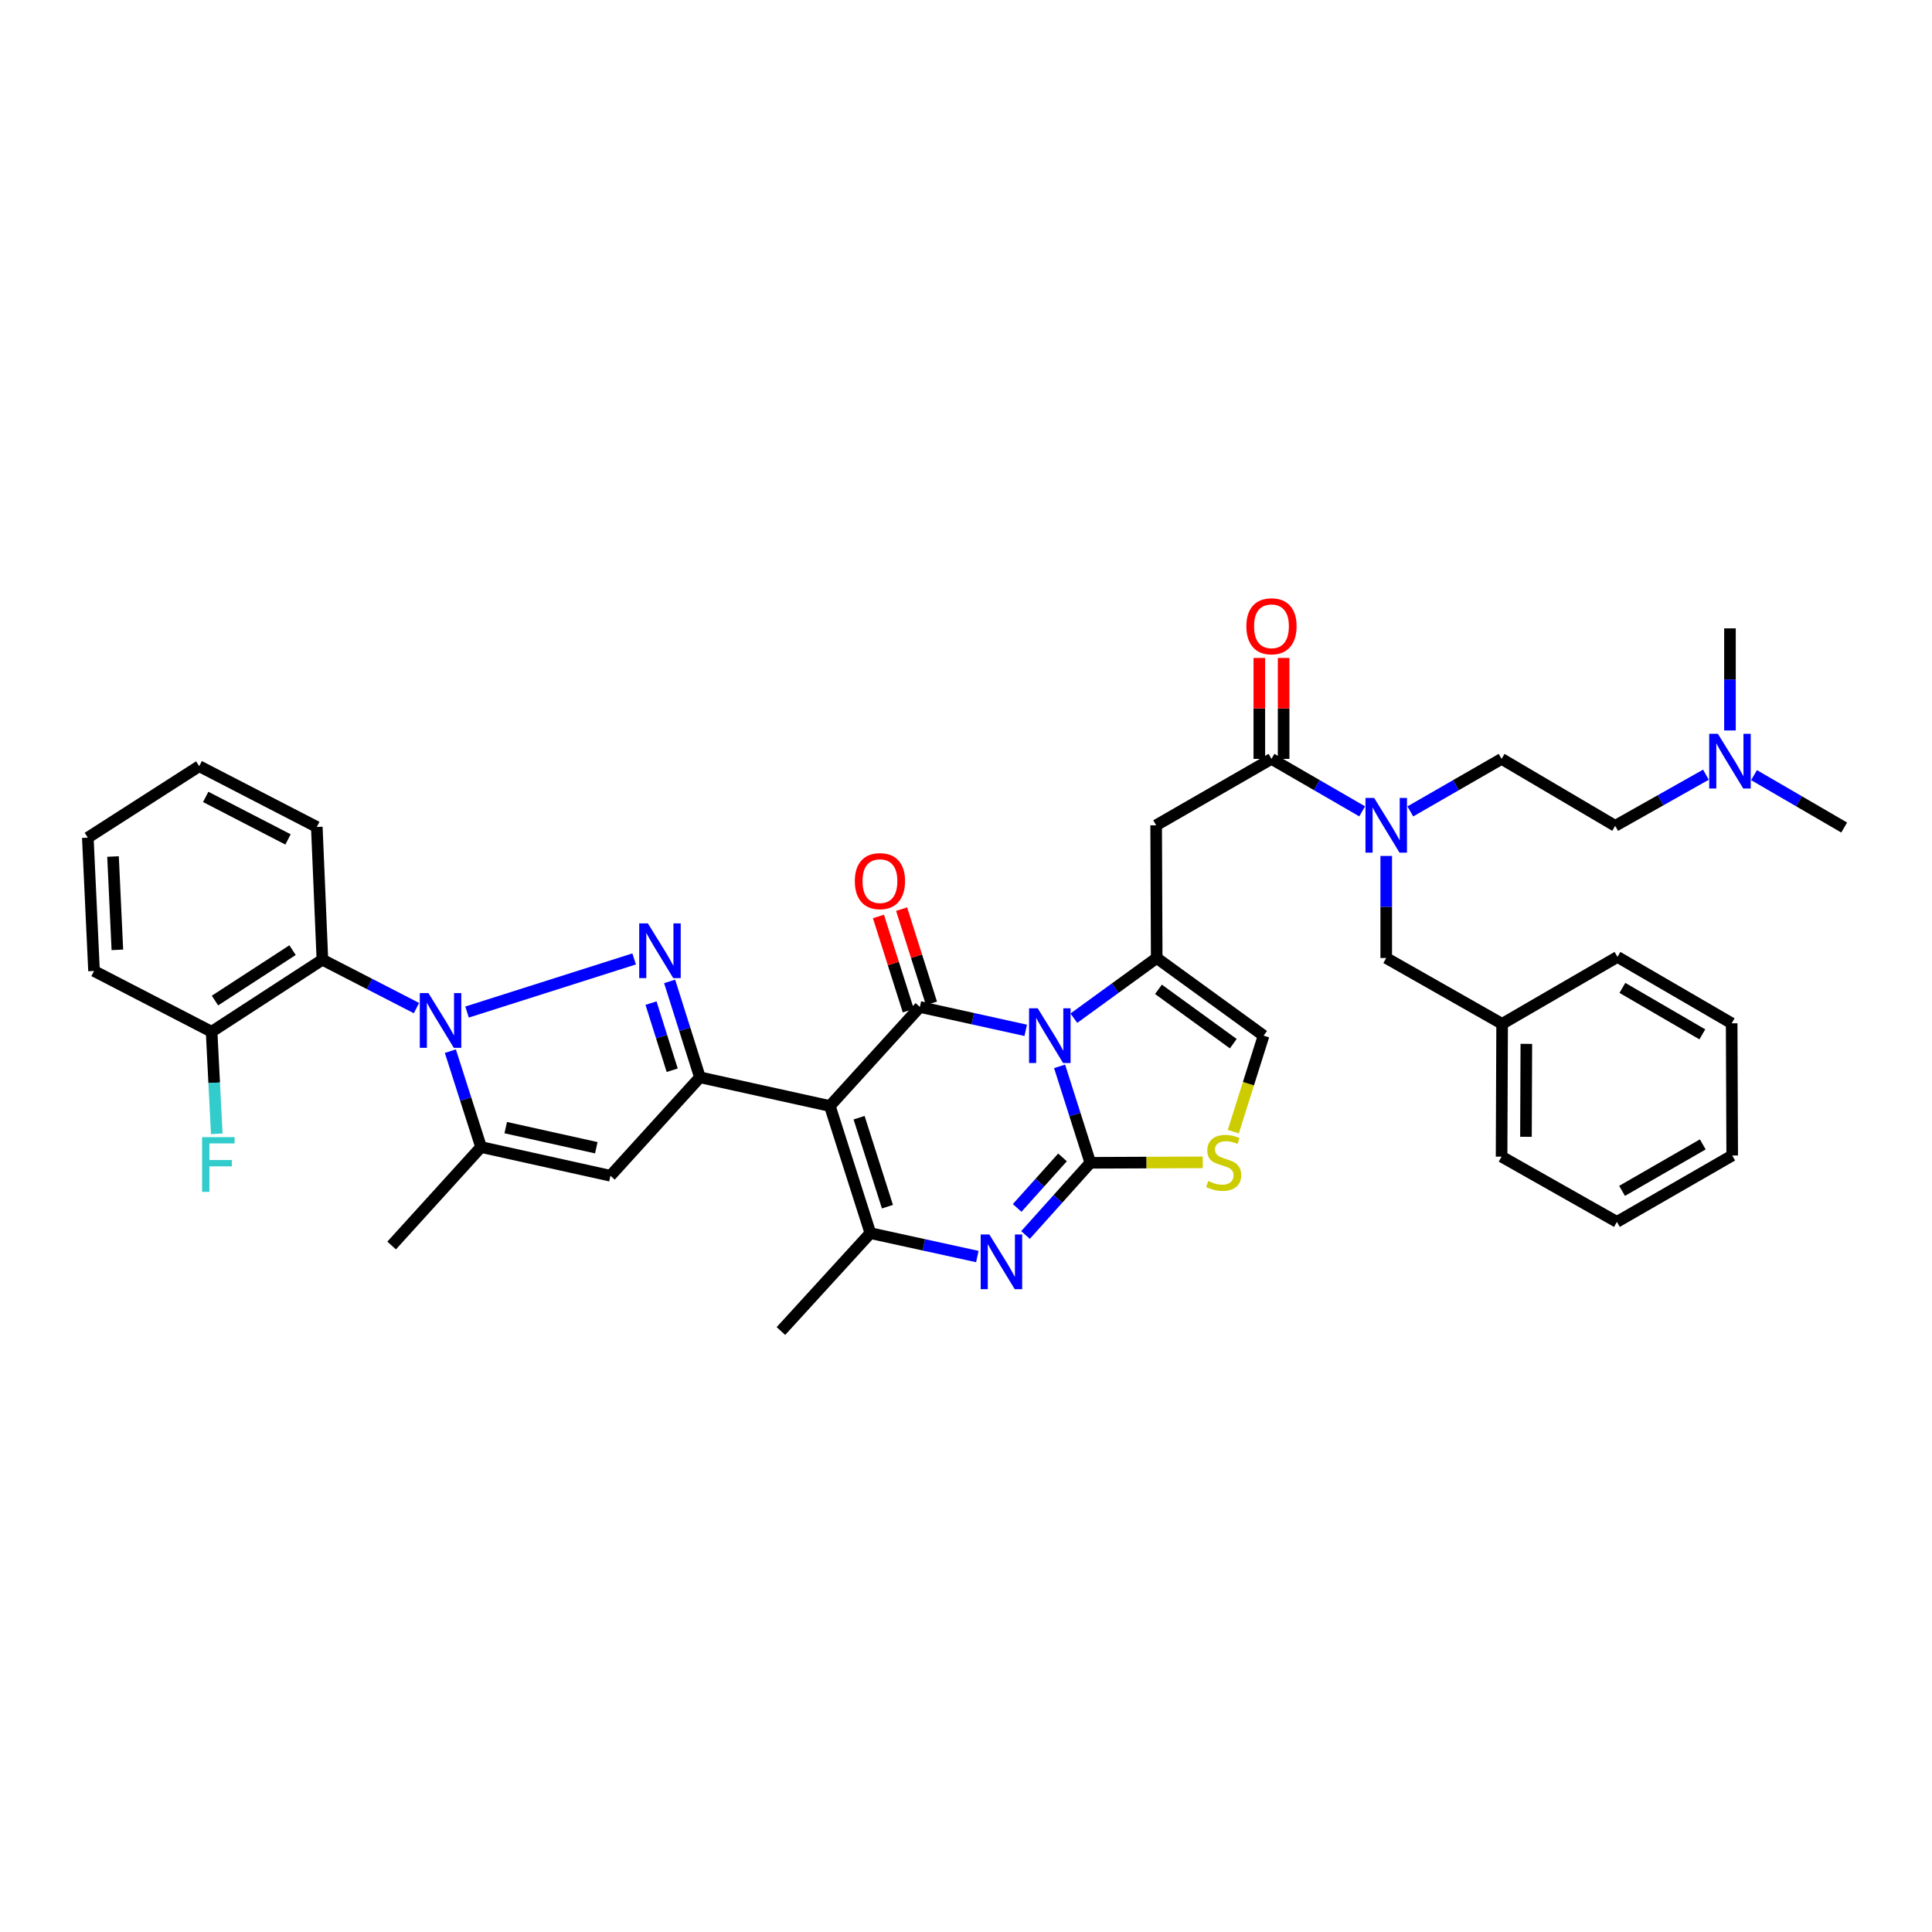 <?xml version='1.0' encoding='iso-8859-1'?>
<svg version='1.1' baseProfile='full'
              xmlns='http://www.w3.org/2000/svg'
                      xmlns:rdkit='http://www.rdkit.org/xml'
                      xmlns:xlink='http://www.w3.org/1999/xlink'
                  xml:space='preserve'
width='1000px' height='1000px' viewBox='0 0 1000 1000'>
<!-- END OF HEADER -->
<rect style='opacity:1.0;fill:#FFFFFF;stroke:none' width='1000' height='1000' x='0' y='0'> </rect>
<path class='bond-0' d='M 548.444,551.938 L 556.394,576.901' style='fill:none;fill-rule:evenodd;stroke:#0000FF;stroke-width:6px;stroke-linecap:butt;stroke-linejoin:miter;stroke-opacity:1' />
<path class='bond-0' d='M 556.394,576.901 L 564.345,601.863' style='fill:none;fill-rule:evenodd;stroke:#000000;stroke-width:6px;stroke-linecap:butt;stroke-linejoin:miter;stroke-opacity:1' />
<path class='bond-2' d='M 530.922,533.301 L 503.523,527.256' style='fill:none;fill-rule:evenodd;stroke:#0000FF;stroke-width:6px;stroke-linecap:butt;stroke-linejoin:miter;stroke-opacity:1' />
<path class='bond-2' d='M 503.523,527.256 L 476.125,521.21' style='fill:none;fill-rule:evenodd;stroke:#000000;stroke-width:6px;stroke-linecap:butt;stroke-linejoin:miter;stroke-opacity:1' />
<path class='bond-7' d='M 555.833,527.009 L 577.271,511.438' style='fill:none;fill-rule:evenodd;stroke:#0000FF;stroke-width:6px;stroke-linecap:butt;stroke-linejoin:miter;stroke-opacity:1' />
<path class='bond-7' d='M 577.271,511.438 L 598.708,495.868' style='fill:none;fill-rule:evenodd;stroke:#000000;stroke-width:6px;stroke-linecap:butt;stroke-linejoin:miter;stroke-opacity:1' />
<path class='bond-6' d='M 564.345,601.863 L 547.574,620.547' style='fill:none;fill-rule:evenodd;stroke:#000000;stroke-width:6px;stroke-linecap:butt;stroke-linejoin:miter;stroke-opacity:1' />
<path class='bond-6' d='M 547.574,620.547 L 530.803,639.231' style='fill:none;fill-rule:evenodd;stroke:#0000FF;stroke-width:6px;stroke-linecap:butt;stroke-linejoin:miter;stroke-opacity:1' />
<path class='bond-6' d='M 549.954,599.067 L 538.215,612.146' style='fill:none;fill-rule:evenodd;stroke:#000000;stroke-width:6px;stroke-linecap:butt;stroke-linejoin:miter;stroke-opacity:1' />
<path class='bond-6' d='M 538.215,612.146 L 526.475,625.225' style='fill:none;fill-rule:evenodd;stroke:#0000FF;stroke-width:6px;stroke-linecap:butt;stroke-linejoin:miter;stroke-opacity:1' />
<path class='bond-11' d='M 564.345,601.863 L 593.452,601.743' style='fill:none;fill-rule:evenodd;stroke:#000000;stroke-width:6px;stroke-linecap:butt;stroke-linejoin:miter;stroke-opacity:1' />
<path class='bond-11' d='M 593.452,601.743 L 622.559,601.622' style='fill:none;fill-rule:evenodd;stroke:#CCCC00;stroke-width:6px;stroke-linecap:butt;stroke-linejoin:miter;stroke-opacity:1' />
<path class='bond-1' d='M 429.534,572.461 L 476.125,521.21' style='fill:none;fill-rule:evenodd;stroke:#000000;stroke-width:6px;stroke-linecap:butt;stroke-linejoin:miter;stroke-opacity:1' />
<path class='bond-5' d='M 429.534,572.461 L 362.275,557.613' style='fill:none;fill-rule:evenodd;stroke:#000000;stroke-width:6px;stroke-linecap:butt;stroke-linejoin:miter;stroke-opacity:1' />
<path class='bond-8' d='M 429.534,572.461 L 450.496,638.267' style='fill:none;fill-rule:evenodd;stroke:#000000;stroke-width:6px;stroke-linecap:butt;stroke-linejoin:miter;stroke-opacity:1' />
<path class='bond-8' d='M 444.662,578.515 L 459.335,624.579' style='fill:none;fill-rule:evenodd;stroke:#000000;stroke-width:6px;stroke-linecap:butt;stroke-linejoin:miter;stroke-opacity:1' />
<path class='bond-17' d='M 482.119,519.311 L 474.395,494.933' style='fill:none;fill-rule:evenodd;stroke:#000000;stroke-width:6px;stroke-linecap:butt;stroke-linejoin:miter;stroke-opacity:1' />
<path class='bond-17' d='M 474.395,494.933 L 466.67,470.556' style='fill:none;fill-rule:evenodd;stroke:#FF0000;stroke-width:6px;stroke-linecap:butt;stroke-linejoin:miter;stroke-opacity:1' />
<path class='bond-17' d='M 470.13,523.11 L 462.405,498.732' style='fill:none;fill-rule:evenodd;stroke:#000000;stroke-width:6px;stroke-linecap:butt;stroke-linejoin:miter;stroke-opacity:1' />
<path class='bond-17' d='M 462.405,498.732 L 454.681,474.355' style='fill:none;fill-rule:evenodd;stroke:#FF0000;stroke-width:6px;stroke-linecap:butt;stroke-linejoin:miter;stroke-opacity:1' />
<path class='bond-3' d='M 241.742,523.836 L 328.234,496.341' style='fill:none;fill-rule:evenodd;stroke:#0000FF;stroke-width:6px;stroke-linecap:butt;stroke-linejoin:miter;stroke-opacity:1' />
<path class='bond-13' d='M 215.564,521.789 L 191.221,509.269' style='fill:none;fill-rule:evenodd;stroke:#0000FF;stroke-width:6px;stroke-linecap:butt;stroke-linejoin:miter;stroke-opacity:1' />
<path class='bond-13' d='M 191.221,509.269 L 166.878,496.748' style='fill:none;fill-rule:evenodd;stroke:#000000;stroke-width:6px;stroke-linecap:butt;stroke-linejoin:miter;stroke-opacity:1' />
<path class='bond-41' d='M 233.106,544.077 L 241.049,568.893' style='fill:none;fill-rule:evenodd;stroke:#0000FF;stroke-width:6px;stroke-linecap:butt;stroke-linejoin:miter;stroke-opacity:1' />
<path class='bond-41' d='M 241.049,568.893 L 248.992,593.709' style='fill:none;fill-rule:evenodd;stroke:#000000;stroke-width:6px;stroke-linecap:butt;stroke-linejoin:miter;stroke-opacity:1' />
<path class='bond-4' d='M 346.605,507.972 L 354.44,532.793' style='fill:none;fill-rule:evenodd;stroke:#0000FF;stroke-width:6px;stroke-linecap:butt;stroke-linejoin:miter;stroke-opacity:1' />
<path class='bond-4' d='M 354.44,532.793 L 362.275,557.613' style='fill:none;fill-rule:evenodd;stroke:#000000;stroke-width:6px;stroke-linecap:butt;stroke-linejoin:miter;stroke-opacity:1' />
<path class='bond-4' d='M 336.962,519.204 L 342.447,536.579' style='fill:none;fill-rule:evenodd;stroke:#0000FF;stroke-width:6px;stroke-linecap:butt;stroke-linejoin:miter;stroke-opacity:1' />
<path class='bond-4' d='M 342.447,536.579 L 347.931,553.953' style='fill:none;fill-rule:evenodd;stroke:#000000;stroke-width:6px;stroke-linecap:butt;stroke-linejoin:miter;stroke-opacity:1' />
<path class='bond-10' d='M 362.275,557.613 L 315.964,608.571' style='fill:none;fill-rule:evenodd;stroke:#000000;stroke-width:6px;stroke-linecap:butt;stroke-linejoin:miter;stroke-opacity:1' />
<path class='bond-40' d='M 505.865,650.384 L 478.18,644.325' style='fill:none;fill-rule:evenodd;stroke:#0000FF;stroke-width:6px;stroke-linecap:butt;stroke-linejoin:miter;stroke-opacity:1' />
<path class='bond-40' d='M 478.18,644.325 L 450.496,638.267' style='fill:none;fill-rule:evenodd;stroke:#000000;stroke-width:6px;stroke-linecap:butt;stroke-linejoin:miter;stroke-opacity:1' />
<path class='bond-12' d='M 598.708,495.868 L 598.422,427.162' style='fill:none;fill-rule:evenodd;stroke:#000000;stroke-width:6px;stroke-linecap:butt;stroke-linejoin:miter;stroke-opacity:1' />
<path class='bond-15' d='M 598.708,495.868 L 654.033,536.051' style='fill:none;fill-rule:evenodd;stroke:#000000;stroke-width:6px;stroke-linecap:butt;stroke-linejoin:miter;stroke-opacity:1' />
<path class='bond-15' d='M 599.616,512.071 L 638.343,540.2' style='fill:none;fill-rule:evenodd;stroke:#000000;stroke-width:6px;stroke-linecap:butt;stroke-linejoin:miter;stroke-opacity:1' />
<path class='bond-23' d='M 450.496,638.267 L 404.205,688.938' style='fill:none;fill-rule:evenodd;stroke:#000000;stroke-width:6px;stroke-linecap:butt;stroke-linejoin:miter;stroke-opacity:1' />
<path class='bond-9' d='M 248.992,593.709 L 315.964,608.571' style='fill:none;fill-rule:evenodd;stroke:#000000;stroke-width:6px;stroke-linecap:butt;stroke-linejoin:miter;stroke-opacity:1' />
<path class='bond-9' d='M 261.762,583.66 L 308.643,594.064' style='fill:none;fill-rule:evenodd;stroke:#000000;stroke-width:6px;stroke-linecap:butt;stroke-linejoin:miter;stroke-opacity:1' />
<path class='bond-27' d='M 248.992,593.709 L 202.702,644.674' style='fill:none;fill-rule:evenodd;stroke:#000000;stroke-width:6px;stroke-linecap:butt;stroke-linejoin:miter;stroke-opacity:1' />
<path class='bond-39' d='M 638.36,585.739 L 646.197,560.895' style='fill:none;fill-rule:evenodd;stroke:#CCCC00;stroke-width:6px;stroke-linecap:butt;stroke-linejoin:miter;stroke-opacity:1' />
<path class='bond-39' d='M 646.197,560.895 L 654.033,536.051' style='fill:none;fill-rule:evenodd;stroke:#000000;stroke-width:6px;stroke-linecap:butt;stroke-linejoin:miter;stroke-opacity:1' />
<path class='bond-14' d='M 598.422,427.162 L 658.113,392.799' style='fill:none;fill-rule:evenodd;stroke:#000000;stroke-width:6px;stroke-linecap:butt;stroke-linejoin:miter;stroke-opacity:1' />
<path class='bond-18' d='M 166.878,496.748 L 109.52,534.025' style='fill:none;fill-rule:evenodd;stroke:#000000;stroke-width:6px;stroke-linecap:butt;stroke-linejoin:miter;stroke-opacity:1' />
<path class='bond-18' d='M 151.421,491.794 L 111.27,517.888' style='fill:none;fill-rule:evenodd;stroke:#000000;stroke-width:6px;stroke-linecap:butt;stroke-linejoin:miter;stroke-opacity:1' />
<path class='bond-28' d='M 166.878,496.748 L 163.978,428.029' style='fill:none;fill-rule:evenodd;stroke:#000000;stroke-width:6px;stroke-linecap:butt;stroke-linejoin:miter;stroke-opacity:1' />
<path class='bond-16' d='M 658.113,392.799 L 681.585,406.378' style='fill:none;fill-rule:evenodd;stroke:#000000;stroke-width:6px;stroke-linecap:butt;stroke-linejoin:miter;stroke-opacity:1' />
<path class='bond-16' d='M 681.585,406.378 L 705.056,419.957' style='fill:none;fill-rule:evenodd;stroke:#0000FF;stroke-width:6px;stroke-linecap:butt;stroke-linejoin:miter;stroke-opacity:1' />
<path class='bond-19' d='M 664.402,392.799 L 664.402,366.679' style='fill:none;fill-rule:evenodd;stroke:#000000;stroke-width:6px;stroke-linecap:butt;stroke-linejoin:miter;stroke-opacity:1' />
<path class='bond-19' d='M 664.402,366.679 L 664.402,340.558' style='fill:none;fill-rule:evenodd;stroke:#FF0000;stroke-width:6px;stroke-linecap:butt;stroke-linejoin:miter;stroke-opacity:1' />
<path class='bond-19' d='M 651.825,392.799 L 651.825,366.679' style='fill:none;fill-rule:evenodd;stroke:#000000;stroke-width:6px;stroke-linecap:butt;stroke-linejoin:miter;stroke-opacity:1' />
<path class='bond-19' d='M 651.825,366.679 L 651.825,340.558' style='fill:none;fill-rule:evenodd;stroke:#FF0000;stroke-width:6px;stroke-linecap:butt;stroke-linejoin:miter;stroke-opacity:1' />
<path class='bond-20' d='M 717.512,443.04 L 717.512,469.454' style='fill:none;fill-rule:evenodd;stroke:#0000FF;stroke-width:6px;stroke-linecap:butt;stroke-linejoin:miter;stroke-opacity:1' />
<path class='bond-20' d='M 717.512,469.454 L 717.512,495.868' style='fill:none;fill-rule:evenodd;stroke:#000000;stroke-width:6px;stroke-linecap:butt;stroke-linejoin:miter;stroke-opacity:1' />
<path class='bond-21' d='M 729.974,419.99 L 753.596,406.395' style='fill:none;fill-rule:evenodd;stroke:#0000FF;stroke-width:6px;stroke-linecap:butt;stroke-linejoin:miter;stroke-opacity:1' />
<path class='bond-21' d='M 753.596,406.395 L 777.217,392.799' style='fill:none;fill-rule:evenodd;stroke:#000000;stroke-width:6px;stroke-linecap:butt;stroke-linejoin:miter;stroke-opacity:1' />
<path class='bond-25' d='M 109.52,534.025 L 110.863,560.444' style='fill:none;fill-rule:evenodd;stroke:#000000;stroke-width:6px;stroke-linecap:butt;stroke-linejoin:miter;stroke-opacity:1' />
<path class='bond-25' d='M 110.863,560.444 L 112.206,586.864' style='fill:none;fill-rule:evenodd;stroke:#33CCCC;stroke-width:6px;stroke-linecap:butt;stroke-linejoin:miter;stroke-opacity:1' />
<path class='bond-29' d='M 109.52,534.025 L 48.669,502.575' style='fill:none;fill-rule:evenodd;stroke:#000000;stroke-width:6px;stroke-linecap:butt;stroke-linejoin:miter;stroke-opacity:1' />
<path class='bond-26' d='M 717.512,495.868 L 777.497,529.944' style='fill:none;fill-rule:evenodd;stroke:#000000;stroke-width:6px;stroke-linecap:butt;stroke-linejoin:miter;stroke-opacity:1' />
<path class='bond-24' d='M 777.217,392.799 L 836.022,427.449' style='fill:none;fill-rule:evenodd;stroke:#000000;stroke-width:6px;stroke-linecap:butt;stroke-linejoin:miter;stroke-opacity:1' />
<path class='bond-22' d='M 882.982,400.981 L 859.502,414.215' style='fill:none;fill-rule:evenodd;stroke:#0000FF;stroke-width:6px;stroke-linecap:butt;stroke-linejoin:miter;stroke-opacity:1' />
<path class='bond-22' d='M 859.502,414.215 L 836.022,427.449' style='fill:none;fill-rule:evenodd;stroke:#000000;stroke-width:6px;stroke-linecap:butt;stroke-linejoin:miter;stroke-opacity:1' />
<path class='bond-30' d='M 907.876,401.203 L 931.211,414.766' style='fill:none;fill-rule:evenodd;stroke:#0000FF;stroke-width:6px;stroke-linecap:butt;stroke-linejoin:miter;stroke-opacity:1' />
<path class='bond-30' d='M 931.211,414.766 L 954.545,428.329' style='fill:none;fill-rule:evenodd;stroke:#000000;stroke-width:6px;stroke-linecap:butt;stroke-linejoin:miter;stroke-opacity:1' />
<path class='bond-31' d='M 895.427,378.088 L 895.427,351.668' style='fill:none;fill-rule:evenodd;stroke:#0000FF;stroke-width:6px;stroke-linecap:butt;stroke-linejoin:miter;stroke-opacity:1' />
<path class='bond-31' d='M 895.427,351.668 L 895.427,325.247' style='fill:none;fill-rule:evenodd;stroke:#000000;stroke-width:6px;stroke-linecap:butt;stroke-linejoin:miter;stroke-opacity:1' />
<path class='bond-32' d='M 777.497,529.944 L 777.217,598.67' style='fill:none;fill-rule:evenodd;stroke:#000000;stroke-width:6px;stroke-linecap:butt;stroke-linejoin:miter;stroke-opacity:1' />
<path class='bond-32' d='M 790.032,540.304 L 789.836,588.413' style='fill:none;fill-rule:evenodd;stroke:#000000;stroke-width:6px;stroke-linecap:butt;stroke-linejoin:miter;stroke-opacity:1' />
<path class='bond-33' d='M 777.497,529.944 L 837.202,495.302' style='fill:none;fill-rule:evenodd;stroke:#000000;stroke-width:6px;stroke-linecap:butt;stroke-linejoin:miter;stroke-opacity:1' />
<path class='bond-34' d='M 163.978,428.029 L 103.113,396.579' style='fill:none;fill-rule:evenodd;stroke:#000000;stroke-width:6px;stroke-linecap:butt;stroke-linejoin:miter;stroke-opacity:1' />
<path class='bond-34' d='M 149.075,434.485 L 106.469,412.47' style='fill:none;fill-rule:evenodd;stroke:#000000;stroke-width:6px;stroke-linecap:butt;stroke-linejoin:miter;stroke-opacity:1' />
<path class='bond-35' d='M 48.669,502.575 L 45.455,433.57' style='fill:none;fill-rule:evenodd;stroke:#000000;stroke-width:6px;stroke-linecap:butt;stroke-linejoin:miter;stroke-opacity:1' />
<path class='bond-35' d='M 60.75,491.639 L 58.5,443.335' style='fill:none;fill-rule:evenodd;stroke:#000000;stroke-width:6px;stroke-linecap:butt;stroke-linejoin:miter;stroke-opacity:1' />
<path class='bond-36' d='M 777.217,598.67 L 836.902,632.446' style='fill:none;fill-rule:evenodd;stroke:#000000;stroke-width:6px;stroke-linecap:butt;stroke-linejoin:miter;stroke-opacity:1' />
<path class='bond-37' d='M 837.202,495.302 L 896.307,529.665' style='fill:none;fill-rule:evenodd;stroke:#000000;stroke-width:6px;stroke-linecap:butt;stroke-linejoin:miter;stroke-opacity:1' />
<path class='bond-37' d='M 839.747,511.329 L 881.12,535.383' style='fill:none;fill-rule:evenodd;stroke:#000000;stroke-width:6px;stroke-linecap:butt;stroke-linejoin:miter;stroke-opacity:1' />
<path class='bond-42' d='M 103.113,396.579 L 45.455,433.57' style='fill:none;fill-rule:evenodd;stroke:#000000;stroke-width:6px;stroke-linecap:butt;stroke-linejoin:miter;stroke-opacity:1' />
<path class='bond-43' d='M 836.902,632.446 L 896.587,598.083' style='fill:none;fill-rule:evenodd;stroke:#000000;stroke-width:6px;stroke-linecap:butt;stroke-linejoin:miter;stroke-opacity:1' />
<path class='bond-43' d='M 839.579,616.392 L 881.359,592.338' style='fill:none;fill-rule:evenodd;stroke:#000000;stroke-width:6px;stroke-linecap:butt;stroke-linejoin:miter;stroke-opacity:1' />
<path class='bond-38' d='M 896.307,529.665 L 896.587,598.083' style='fill:none;fill-rule:evenodd;stroke:#000000;stroke-width:6px;stroke-linecap:butt;stroke-linejoin:miter;stroke-opacity:1' />
<path  class='atom-0' d='M 537.124 521.891
L 546.404 536.891
Q 547.324 538.371, 548.804 541.051
Q 550.284 543.731, 550.364 543.891
L 550.364 521.891
L 554.124 521.891
L 554.124 550.211
L 550.244 550.211
L 540.284 533.811
Q 539.124 531.891, 537.884 529.691
Q 536.684 527.491, 536.324 526.811
L 536.324 550.211
L 532.644 550.211
L 532.644 521.891
L 537.124 521.891
' fill='#0000FF'/>
<path  class='atom-4' d='M 221.763 514.037
L 231.043 529.037
Q 231.963 530.517, 233.443 533.197
Q 234.923 535.877, 235.003 536.037
L 235.003 514.037
L 238.763 514.037
L 238.763 542.357
L 234.883 542.357
L 224.923 525.957
Q 223.763 524.037, 222.523 521.837
Q 221.323 519.637, 220.963 518.957
L 220.963 542.357
L 217.283 542.357
L 217.283 514.037
L 221.763 514.037
' fill='#0000FF'/>
<path  class='atom-5' d='M 335.333 477.934
L 344.613 492.934
Q 345.533 494.414, 347.013 497.094
Q 348.493 499.774, 348.573 499.934
L 348.573 477.934
L 352.333 477.934
L 352.333 506.254
L 348.453 506.254
L 338.493 489.854
Q 337.333 487.934, 336.093 485.734
Q 334.893 483.534, 334.533 482.854
L 334.533 506.254
L 330.853 506.254
L 330.853 477.934
L 335.333 477.934
' fill='#0000FF'/>
<path  class='atom-7' d='M 512.081 638.955
L 521.361 653.955
Q 522.281 655.435, 523.761 658.115
Q 525.241 660.795, 525.321 660.955
L 525.321 638.955
L 529.081 638.955
L 529.081 667.275
L 525.201 667.275
L 515.241 650.875
Q 514.081 648.955, 512.841 646.755
Q 511.641 644.555, 511.281 643.875
L 511.281 667.275
L 507.601 667.275
L 507.601 638.955
L 512.081 638.955
' fill='#0000FF'/>
<path  class='atom-12' d='M 625.365 611.297
Q 625.685 611.417, 627.005 611.977
Q 628.325 612.537, 629.765 612.897
Q 631.245 613.217, 632.685 613.217
Q 635.365 613.217, 636.925 611.937
Q 638.485 610.617, 638.485 608.337
Q 638.485 606.777, 637.685 605.817
Q 636.925 604.857, 635.725 604.337
Q 634.525 603.817, 632.525 603.217
Q 630.005 602.457, 628.485 601.737
Q 627.005 601.017, 625.925 599.497
Q 624.885 597.977, 624.885 595.417
Q 624.885 591.857, 627.285 589.657
Q 629.725 587.457, 634.525 587.457
Q 637.805 587.457, 641.525 589.017
L 640.605 592.097
Q 637.205 590.697, 634.645 590.697
Q 631.885 590.697, 630.365 591.857
Q 628.845 592.977, 628.885 594.937
Q 628.885 596.457, 629.645 597.377
Q 630.445 598.297, 631.565 598.817
Q 632.725 599.337, 634.645 599.937
Q 637.205 600.737, 638.725 601.537
Q 640.245 602.337, 641.325 603.977
Q 642.445 605.577, 642.445 608.337
Q 642.445 612.257, 639.805 614.377
Q 637.205 616.457, 632.845 616.457
Q 630.325 616.457, 628.405 615.897
Q 626.525 615.377, 624.285 614.457
L 625.365 611.297
' fill='#CCCC00'/>
<path  class='atom-17' d='M 711.252 413.002
L 720.532 428.002
Q 721.452 429.482, 722.932 432.162
Q 724.412 434.842, 724.492 435.002
L 724.492 413.002
L 728.252 413.002
L 728.252 441.322
L 724.372 441.322
L 714.412 424.922
Q 713.252 423.002, 712.012 420.802
Q 710.812 418.602, 710.452 417.922
L 710.452 441.322
L 706.772 441.322
L 706.772 413.002
L 711.252 413.002
' fill='#0000FF'/>
<path  class='atom-18' d='M 442.457 456.065
Q 442.457 449.265, 445.817 445.465
Q 449.177 441.665, 455.457 441.665
Q 461.737 441.665, 465.097 445.465
Q 468.457 449.265, 468.457 456.065
Q 468.457 462.945, 465.057 466.865
Q 461.657 470.745, 455.457 470.745
Q 449.217 470.745, 445.817 466.865
Q 442.457 462.985, 442.457 456.065
M 455.457 467.545
Q 459.777 467.545, 462.097 464.665
Q 464.457 461.745, 464.457 456.065
Q 464.457 450.505, 462.097 447.705
Q 459.777 444.865, 455.457 444.865
Q 451.137 444.865, 448.777 447.665
Q 446.457 450.465, 446.457 456.065
Q 446.457 461.785, 448.777 464.665
Q 451.137 467.545, 455.457 467.545
' fill='#FF0000'/>
<path  class='atom-20' d='M 645.113 324.16
Q 645.113 317.36, 648.473 313.56
Q 651.833 309.76, 658.113 309.76
Q 664.393 309.76, 667.753 313.56
Q 671.113 317.36, 671.113 324.16
Q 671.113 331.04, 667.713 334.96
Q 664.313 338.84, 658.113 338.84
Q 651.873 338.84, 648.473 334.96
Q 645.113 331.08, 645.113 324.16
M 658.113 335.64
Q 662.433 335.64, 664.753 332.76
Q 667.113 329.84, 667.113 324.16
Q 667.113 318.6, 664.753 315.8
Q 662.433 312.96, 658.113 312.96
Q 653.793 312.96, 651.433 315.76
Q 649.113 318.56, 649.113 324.16
Q 649.113 329.88, 651.433 332.76
Q 653.793 335.64, 658.113 335.64
' fill='#FF0000'/>
<path  class='atom-23' d='M 889.167 379.806
L 898.447 394.806
Q 899.367 396.286, 900.847 398.966
Q 902.327 401.646, 902.407 401.806
L 902.407 379.806
L 906.167 379.806
L 906.167 408.126
L 902.287 408.126
L 892.327 391.726
Q 891.167 389.806, 889.927 387.606
Q 888.727 385.406, 888.367 384.726
L 888.367 408.126
L 884.687 408.126
L 884.687 379.806
L 889.167 379.806
' fill='#0000FF'/>
<path  class='atom-26' d='M 104.594 588.584
L 121.434 588.584
L 121.434 591.824
L 108.394 591.824
L 108.394 600.424
L 119.994 600.424
L 119.994 603.704
L 108.394 603.704
L 108.394 616.904
L 104.594 616.904
L 104.594 588.584
' fill='#33CCCC'/>
</svg>
